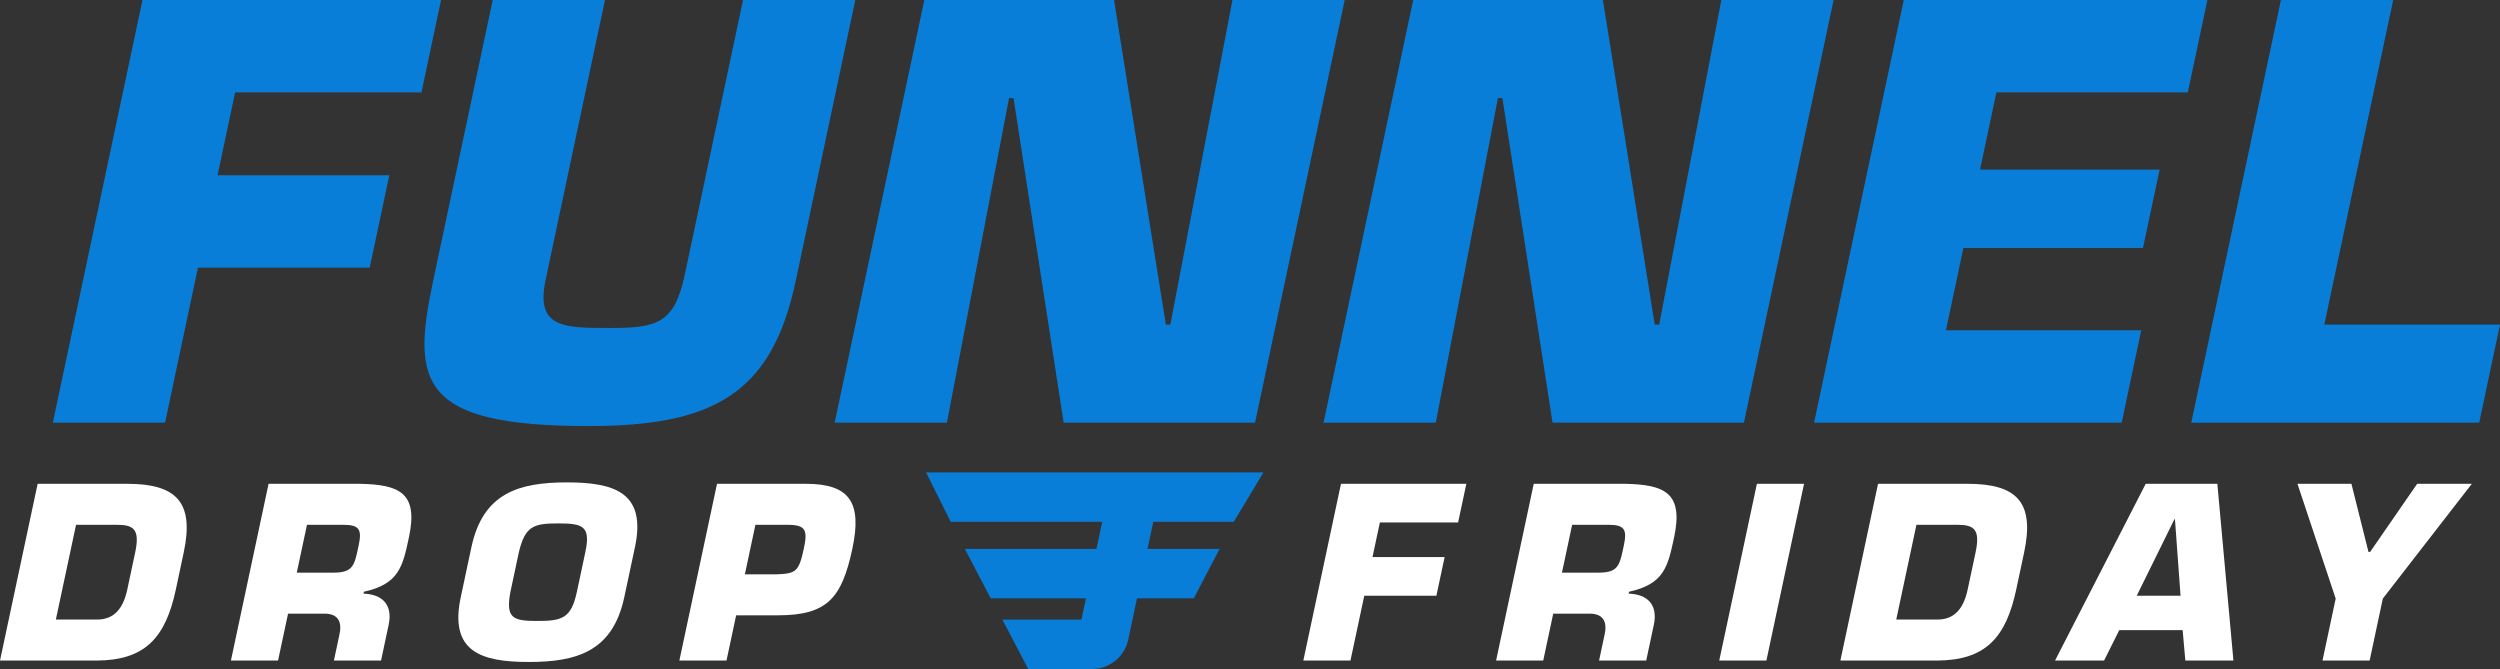 <?xml version="1.0" encoding="UTF-8"?>
<svg xmlns="http://www.w3.org/2000/svg" xmlns:xlink="http://www.w3.org/1999/xlink" width="710px" height="190px" viewBox="0 0 710 190" version="1.1">
    <rect x="0" y="0" width="710" height="190" fill="#333333" stroke="none"/>
    <title>Funnel Drop Friday Logo</title>
    <g id="Page-1" stroke="none" stroke-width="1" fill="none" fill-rule="evenodd">
        <g id="Artboard" transform="translate(-121, -183)" fill-rule="nonzero">
            <g id="Funnel-Drop-Friday-Logo" transform="translate(121, 183)">
                <g id="Group" transform="translate(0, 137)" fill="#FFFFFF">
                    <path d="M10.691,0.401 L36.123,0.401 C50.11,0.401 55.221,5.623 52.183,19.877 L49.944,30.386 C47.021,44.106 41.223,50.599 27.235,50.599 L0,50.599 L10.691,0.401 Z M15.864,38.953 L27.574,38.953 C32.526,38.953 35.031,35.674 36.157,30.386 L38.396,19.877 C39.778,13.384 37.989,12.047 33.306,12.047 L21.596,12.047 L15.864,38.953 L15.864,38.953 Z" id="Shape"/>
                    <path d="M76.278,0.401 L102.11,0.401 C113.644,0.601 118.807,3.079 116.139,15.592 C114.356,23.959 113.316,28.845 103.344,31.053 L103.23,31.589 C108.675,31.789 111.581,34.803 110.369,40.491 L108.216,50.599 L94.83,50.599 L96.326,43.57 C97.259,39.821 96.195,37.277 92.179,37.277 L81.806,37.277 L78.969,50.596 L65.583,50.596 L76.274,0.397 L76.278,0.401 Z M94.66,25.635 C100.417,25.635 100.673,23.492 101.882,17.804 C102.836,13.318 101.972,12.047 97.553,12.047 L87.179,12.047 L84.284,25.635 L94.657,25.635 L94.66,25.635 Z" id="Shape"/>
                    <path d="M130.856,32.595 L133.879,18.405 C137.172,2.944 147.438,0 161.021,0 C174.604,0 183.616,2.944 180.323,18.405 L177.299,32.595 C174.006,48.056 163.74,51 150.157,51 C136.574,51 127.563,48.056 130.856,32.595 L130.856,32.595 Z M163.827,31.123 L166.235,19.812 C167.818,12.382 165.499,11.646 158.537,11.646 C151.574,11.646 149.145,12.382 147.362,19.812 L144.954,31.123 C143.558,38.618 145.676,39.354 152.635,39.354 C159.594,39.354 162.227,38.618 163.823,31.123 L163.827,31.123 Z" id="Shape"/>
                    <path d="M192.938,50.599 L203.633,0.401 L228.864,0.401 C241.31,0.401 244.869,5.688 242.078,18.806 C239.068,32.93 234.897,37.747 220.91,37.747 L209.065,37.747 L206.328,50.599 L192.942,50.599 L192.938,50.599 Z M220.709,26.101 C226.038,25.901 226.905,25.3 228.287,18.806 C229.386,13.654 228.923,12.047 223.705,12.047 L214.538,12.047 L211.542,26.101 L220.709,26.101 Z" id="Shape"/>
                    <polygon id="Path" points="389.792 21.215 410.272 21.215 407.933 32.19 387.453 32.19 383.531 50.596 370.145 50.596 380.839 0.397 416.443 0.397 414.104 11.373 391.886 11.373 389.788 21.211"/>
                    <path d="M435.586,0.401 L461.419,0.401 C472.953,0.601 478.115,3.079 475.448,15.592 C473.665,23.959 472.624,28.845 462.652,31.053 L462.538,31.589 C467.984,31.789 470.89,34.803 469.677,40.491 L467.524,50.599 L454.138,50.599 L455.634,43.57 C456.567,39.821 455.503,37.277 451.488,37.277 L441.115,37.277 L438.278,50.596 L424.892,50.596 L435.583,0.397 L435.586,0.401 Z M453.969,25.635 C459.725,25.635 459.981,23.492 461.191,17.804 C462.144,13.318 461.28,12.047 456.861,12.047 L446.488,12.047 L443.592,25.635 L453.965,25.635 L453.969,25.635 Z" id="Shape"/>
                    <polygon id="Path" points="501.653 50.599 488.267 50.599 498.961 0.401 512.348 0.401 501.657 50.599"/>
                    <path d="M533.36,0.401 L558.791,0.401 C572.779,0.401 577.889,5.623 574.856,19.877 L572.616,30.386 C569.693,44.106 563.895,50.599 549.908,50.599 L522.669,50.599 L533.363,0.401 L533.36,0.401 Z M538.533,38.953 L550.243,38.953 C555.194,38.953 557.7,35.674 558.826,30.386 L561.065,19.877 C562.447,13.384 560.657,12.047 555.975,12.047 L544.265,12.047 L538.533,38.953 L538.533,38.953 Z" id="Shape"/>
                    <path d="M601.87,41.963 L597.554,50.596 L583.632,50.596 L609.382,0.397 L629.727,0.397 L634.292,50.596 L620.639,50.596 L619.869,41.963 L601.866,41.963 L601.87,41.963 Z M617.685,10.44 L617.55,10.44 L606.828,32.194 L619.275,32.194 L617.685,10.44 Z" id="Shape"/>
                    <polygon id="Path" points="676.724 32.996 672.975 50.599 659.589 50.599 663.338 32.996 652.477 0.401 667.802 0.401 672.65 19.743 673.12 19.743 686.475 0.401 702 0.401 676.72 32.996"/>
                </g>
                <g id="Group" transform="translate(263, 134)" fill="#087ED8">
                    <polygon id="Path" points="99.855 0.159 99.799 0.159 99.851 0.183"/>
                    <path d="M62.89,21.899 L64.535,14.183 L87.397,14.183 L95.814,0.159 L0,0.159 L0.028,0.214 L6.991,14.183 L50.045,14.183 L48.4,21.899 L11.024,21.899 L18.351,35.922 L45.412,35.922 L44.121,41.976 L21.685,41.976 L29.011,56 L47.085,56 C52.06,56 56.36,52.557 57.396,47.743 L58.635,41.976 L59.902,35.922 L76.037,35.922 L83.363,21.899 L62.89,21.899 L62.89,21.899 Z" id="Path"/>
                </g>
                <g id="Group" transform="translate(15, 0)" fill="#087ED8">
                    <polygon id="Path" points="46.785 49.774 95.563 49.774 89.997 76.024 41.215 76.024 31.878 120.04 0 120.04 25.463 0 110.262 0 104.696 26.25 51.775 26.25 46.785 49.778"/>
                    <path d="M227.904,0 L210.929,80.025 C204.137,112.037 187.255,121 152.186,121 C104.365,121 101.844,108.837 107.956,80.025 L124.931,0 L156.813,0 L139.972,79.384 C137.086,92.989 144.703,93.148 158.094,93.148 C171.485,93.148 176.502,92.029 179.492,77.945 L196.022,0 L227.901,0 L227.904,0 Z" id="Path"/>
                    <polygon id="Path" points="253.926 120.04 222.044 120.04 247.51 0 301.388 0 316.102 92.191 317.376 92.191 335.021 0 366.899 0 341.433 120.04 287.079 120.04 272.842 27.848 271.568 27.848 253.923 120.04"/>
                    <polygon id="Path" points="392.766 120.04 360.884 120.04 386.35 0 440.228 0 454.941 92.191 456.215 92.191 473.86 0 505.739 0 480.273 120.04 425.919 120.04 411.682 27.848 410.407 27.848 392.762 120.04"/>
                    <polygon id="Path" points="547.324 48.176 598.332 48.176 593.612 70.425 542.604 70.425 537.645 93.793 593.118 93.793 587.548 120.043 500.197 120.043 525.666 0 611.903 0 606.333 26.25 551.979 26.25 547.327 48.176"/>
                    <polygon id="Path" points="645.107 92.191 695 92.191 689.092 120.04 607.32 120.04 632.783 0 664.665 0 645.107 92.191"/>
                </g>
            </g>
        </g>
    </g>
</svg>
